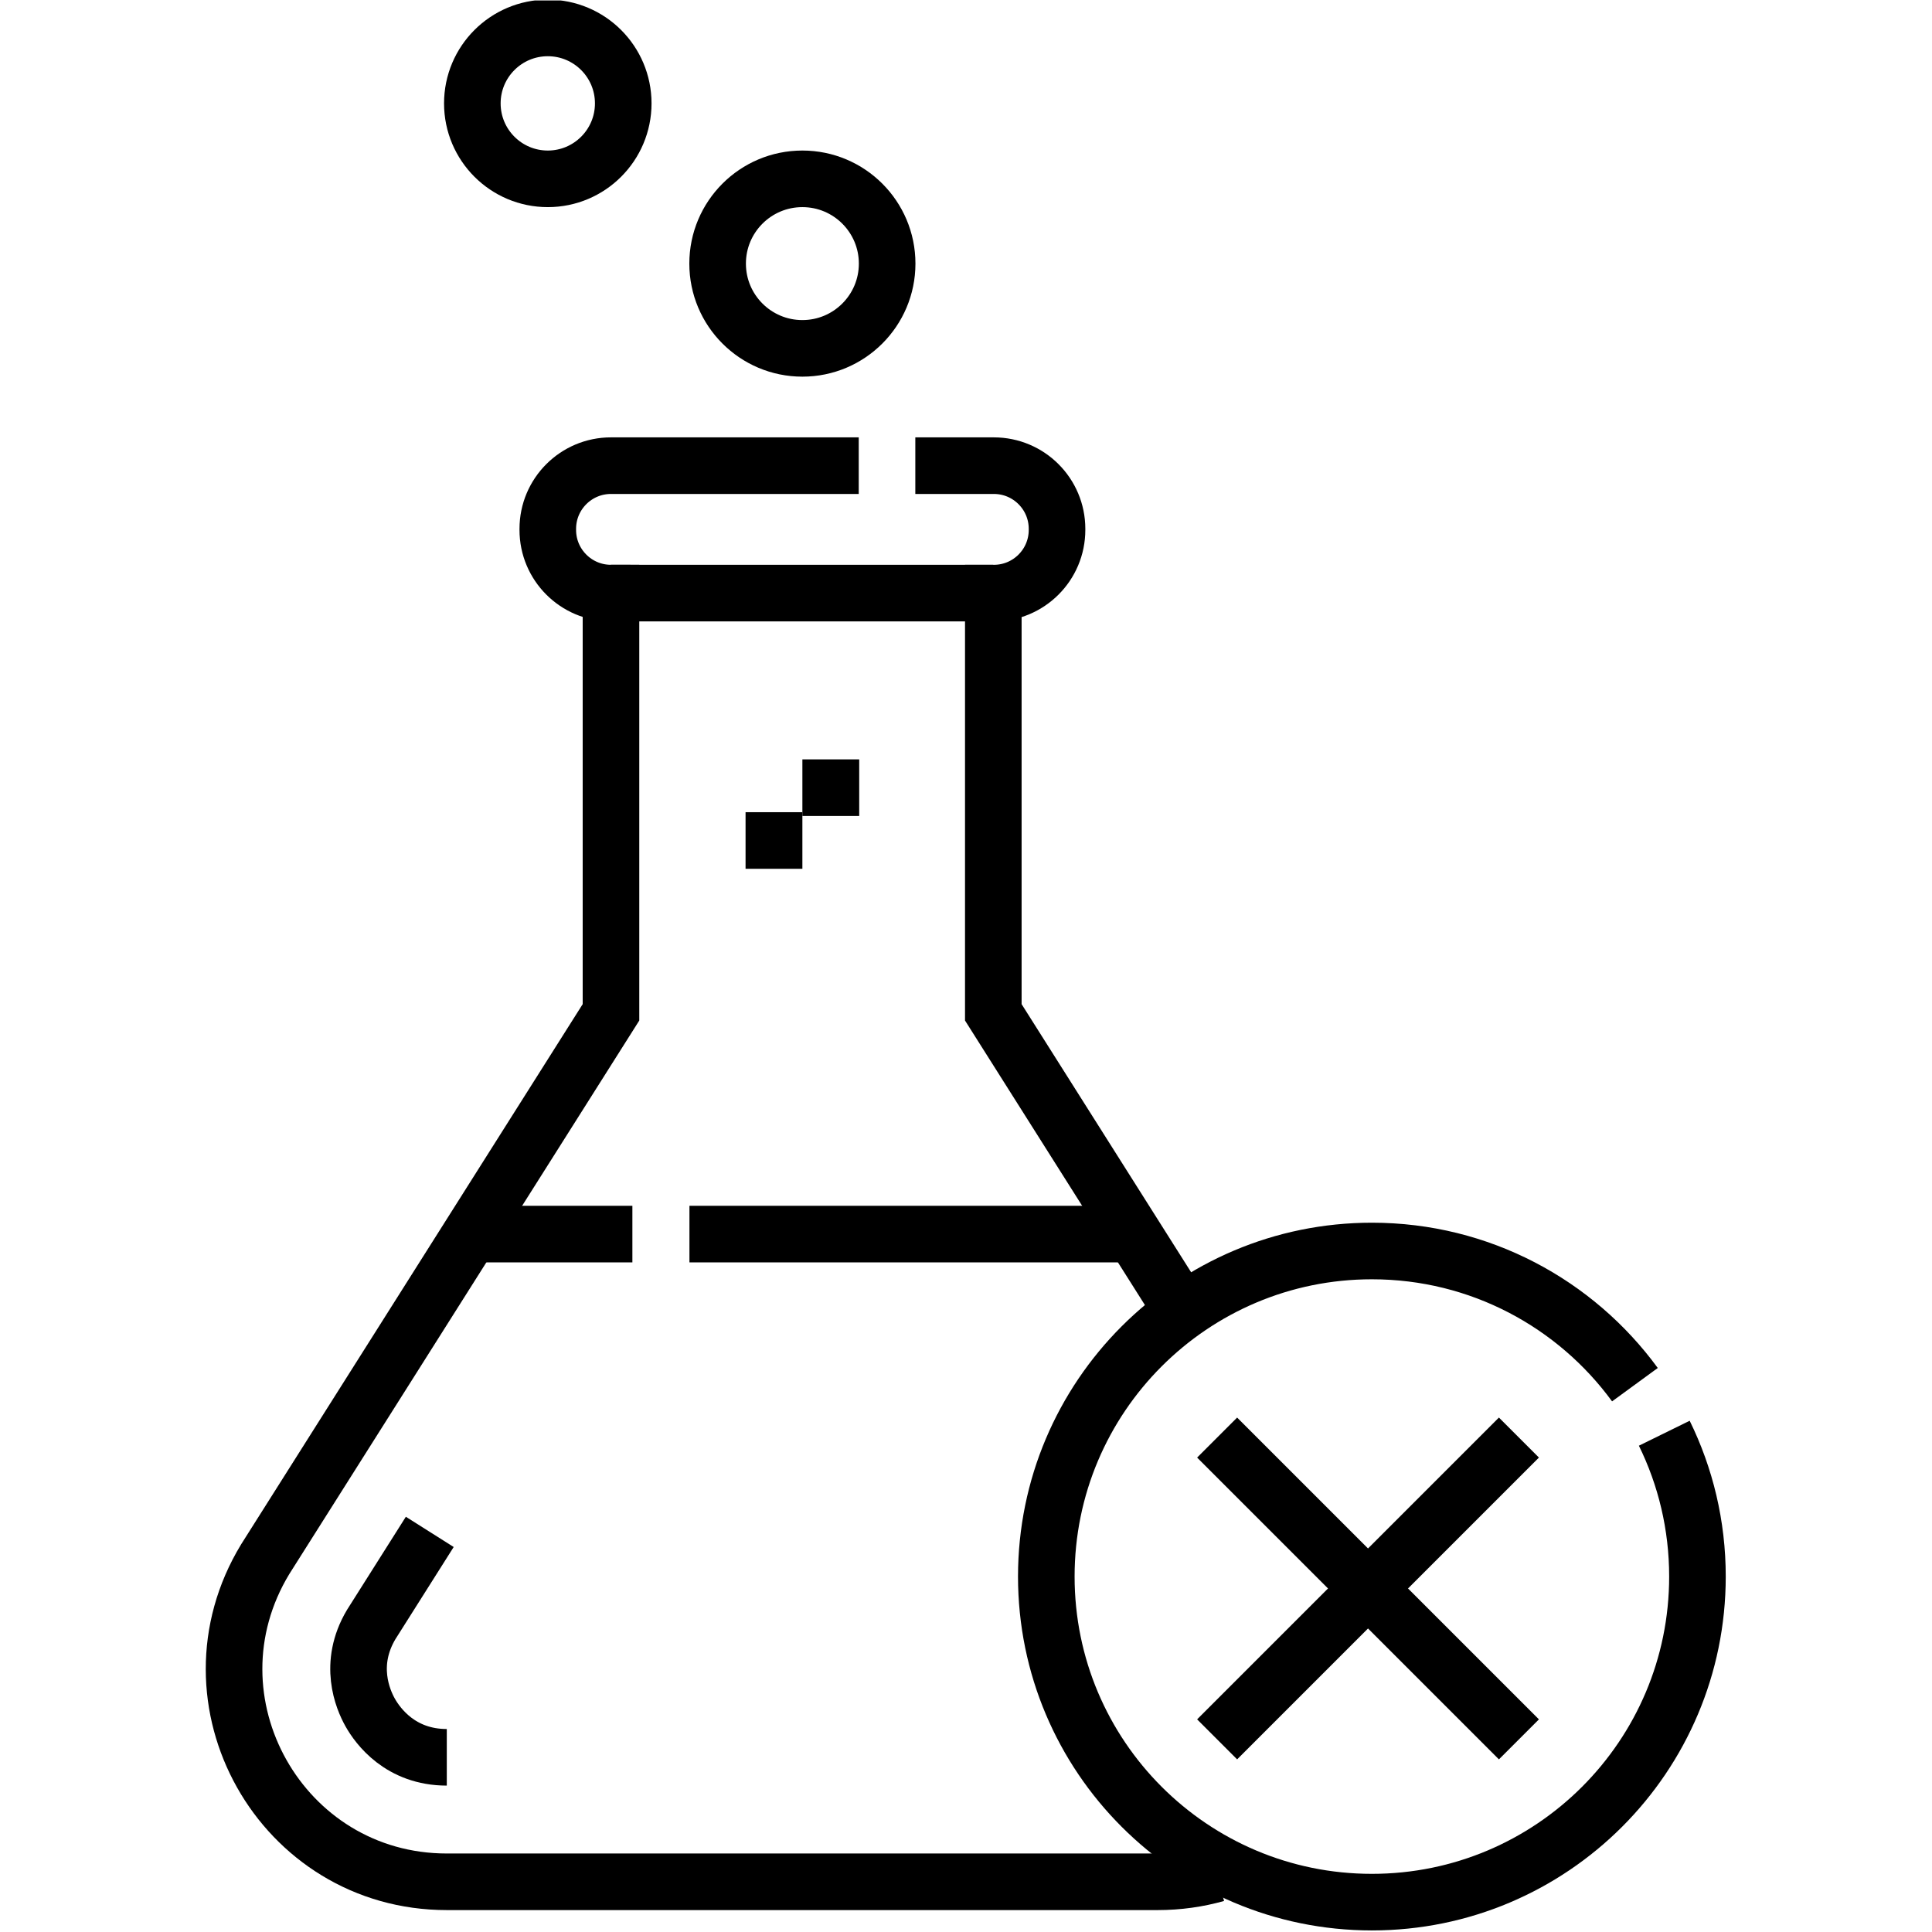 <svg xmlns="http://www.w3.org/2000/svg" viewBox="0 0 682.667 682.667" height="682.667" width="682.667" xml:space="preserve" id="svg1215" version="1.1"><defs id="defs1219"><clipPath id="clipPath1229" clipPathUnits="userSpaceOnUse"><path id="path1227" d="M 0,512 H 512 V 0 H 0 Z"></path></clipPath></defs><g transform="matrix(1.333,0,0,-1.333,0,682.667)" id="g1221"><g id="g1223"><g clip-path="url(#clipPath1229)" id="g1225"><g transform="translate(113.923,106.062)" id="g1231"><path id="path1233" style="fill:none;stroke:#000000;stroke-width:15;stroke-linecap:butt;stroke-linejoin:miter;stroke-miterlimit:10;stroke-dasharray:none;stroke-opacity:1" d="m 0,0 -15.531,-24.564 c -6.205,-10.43 -2.261,-19.769 -0.265,-23.316 2.009,-3.571 8.01,-11.875 20.309,-11.875"></path></g><g transform="translate(227.631,388.693)" id="g1235"><path id="path1237" style="fill:none;stroke:#000000;stroke-width:15;stroke-linecap:butt;stroke-linejoin:miter;stroke-miterlimit:10;stroke-dasharray:none;stroke-opacity:1" d="m 0,0 h -65.673 c -9.251,0 -16.751,-7.5 -16.751,-16.75 v -0.282 c 0,-9.251 7.5,-16.75 16.751,-16.75 v -111.129 l -91.649,-144.951 c -22.782,-37.522 4.231,-85.524 48.127,-85.524 H 79.194 c 5.488,0 10.711,0.75 15.606,2.136"></path></g><g transform="translate(313.473,164.435)" id="g1239"><path id="path1241" style="fill:none;stroke:#000000;stroke-width:15;stroke-linecap:butt;stroke-linejoin:miter;stroke-miterlimit:10;stroke-dasharray:none;stroke-opacity:1" d="m 0,0 -50.169,79.347 v 111.128 h 0.141 c 9.251,0 16.75,7.5 16.75,16.751 v 0.281 c 0,9.251 -7.499,16.75 -16.75,16.75 h -20.814"></path></g><g transform="translate(167.631,185)" id="g1243"><path id="path1245" style="fill:none;stroke:#000000;stroke-width:15;stroke-linecap:butt;stroke-linejoin:miter;stroke-miterlimit:10;stroke-dasharray:none;stroke-opacity:1" d="M 0,0 H -41.363"></path></g><g transform="translate(298.993,185)" id="g1247"><path id="path1249" style="fill:none;stroke:#000000;stroke-width:15;stroke-linecap:butt;stroke-linejoin:miter;stroke-miterlimit:10;stroke-dasharray:none;stroke-opacity:1" d="M 0,0 H -116.237"></path></g><g transform="translate(161.958,354.911)" id="g1251"><path id="path1253" style="fill:none;stroke:#000000;stroke-width:15;stroke-linecap:butt;stroke-linejoin:miter;stroke-miterlimit:10;stroke-dasharray:none;stroke-opacity:1" d="M 0,0 H 101.346"></path></g><g transform="translate(227.756,303.334)" id="g1255"><path id="path1257" style="fill:none;stroke:#000000;stroke-width:15;stroke-linecap:butt;stroke-linejoin:miter;stroke-miterlimit:10;stroke-dasharray:none;stroke-opacity:1" d="M 0,0 H -15.063"></path></g><g transform="translate(212.693,289.334)" id="g1259"><path id="path1261" style="fill:none;stroke:#000000;stroke-width:15;stroke-linecap:butt;stroke-linejoin:miter;stroke-miterlimit:10;stroke-dasharray:none;stroke-opacity:1" d="M 0,0 H -15.063"></path></g><g transform="translate(165.207,484.724)" id="g1263"><path id="path1265" style="fill:none;stroke:#000000;stroke-width:15;stroke-linecap:butt;stroke-linejoin:miter;stroke-miterlimit:10;stroke-dasharray:none;stroke-opacity:1" d="m 0,0 c 0,-11.045 -8.954,-20 -20,-20 -11.045,0 -20,8.955 -20,20 0,11.046 8.955,20 20,20 C -8.954,20 0,11.046 0,0 Z"></path></g><g transform="translate(235.162,442.255)" id="g1267"><path id="path1269" style="fill:none;stroke:#000000;stroke-width:15;stroke-linecap:butt;stroke-linejoin:miter;stroke-miterlimit:10;stroke-dasharray:none;stroke-opacity:1" d="m 0,0 c 0,-12.409 -10.06,-22.469 -22.469,-22.469 -12.409,0 -22.469,10.06 -22.469,22.469 0,12.409 10.06,22.469 22.469,22.469 C -10.06,22.469 0,12.409 0,0 Z"></path></g><g transform="translate(441.163,132.213)" id="g1271"><path id="path1273" style="fill:none;stroke:#000000;stroke-width:15;stroke-linecap:butt;stroke-linejoin:miter;stroke-miterlimit:10;stroke-dasharray:none;stroke-opacity:1" d="m 0,0 c 5.631,-11.465 8.792,-24.361 8.792,-37.996 0,-47.664 -38.638,-86.302 -86.301,-86.302 -47.664,0 -86.303,38.638 -86.303,86.302 0,47.663 38.639,86.302 86.303,86.302 28.644,0 54.029,-13.955 69.726,-35.437"></path></g><g transform="translate(322.631,131.062)" id="g1275"><path id="path1277" style="fill:none;stroke:#000000;stroke-width:15;stroke-linecap:butt;stroke-linejoin:miter;stroke-miterlimit:10;stroke-dasharray:none;stroke-opacity:1" d="M 0,0 80,-80"></path></g><g transform="translate(402.631,131.062)" id="g1279"><path id="path1281" style="fill:none;stroke:#000000;stroke-width:15;stroke-linecap:butt;stroke-linejoin:miter;stroke-miterlimit:10;stroke-dasharray:none;stroke-opacity:1" d="M 0,0 -80,-80"></path></g></g></g></g></svg>
